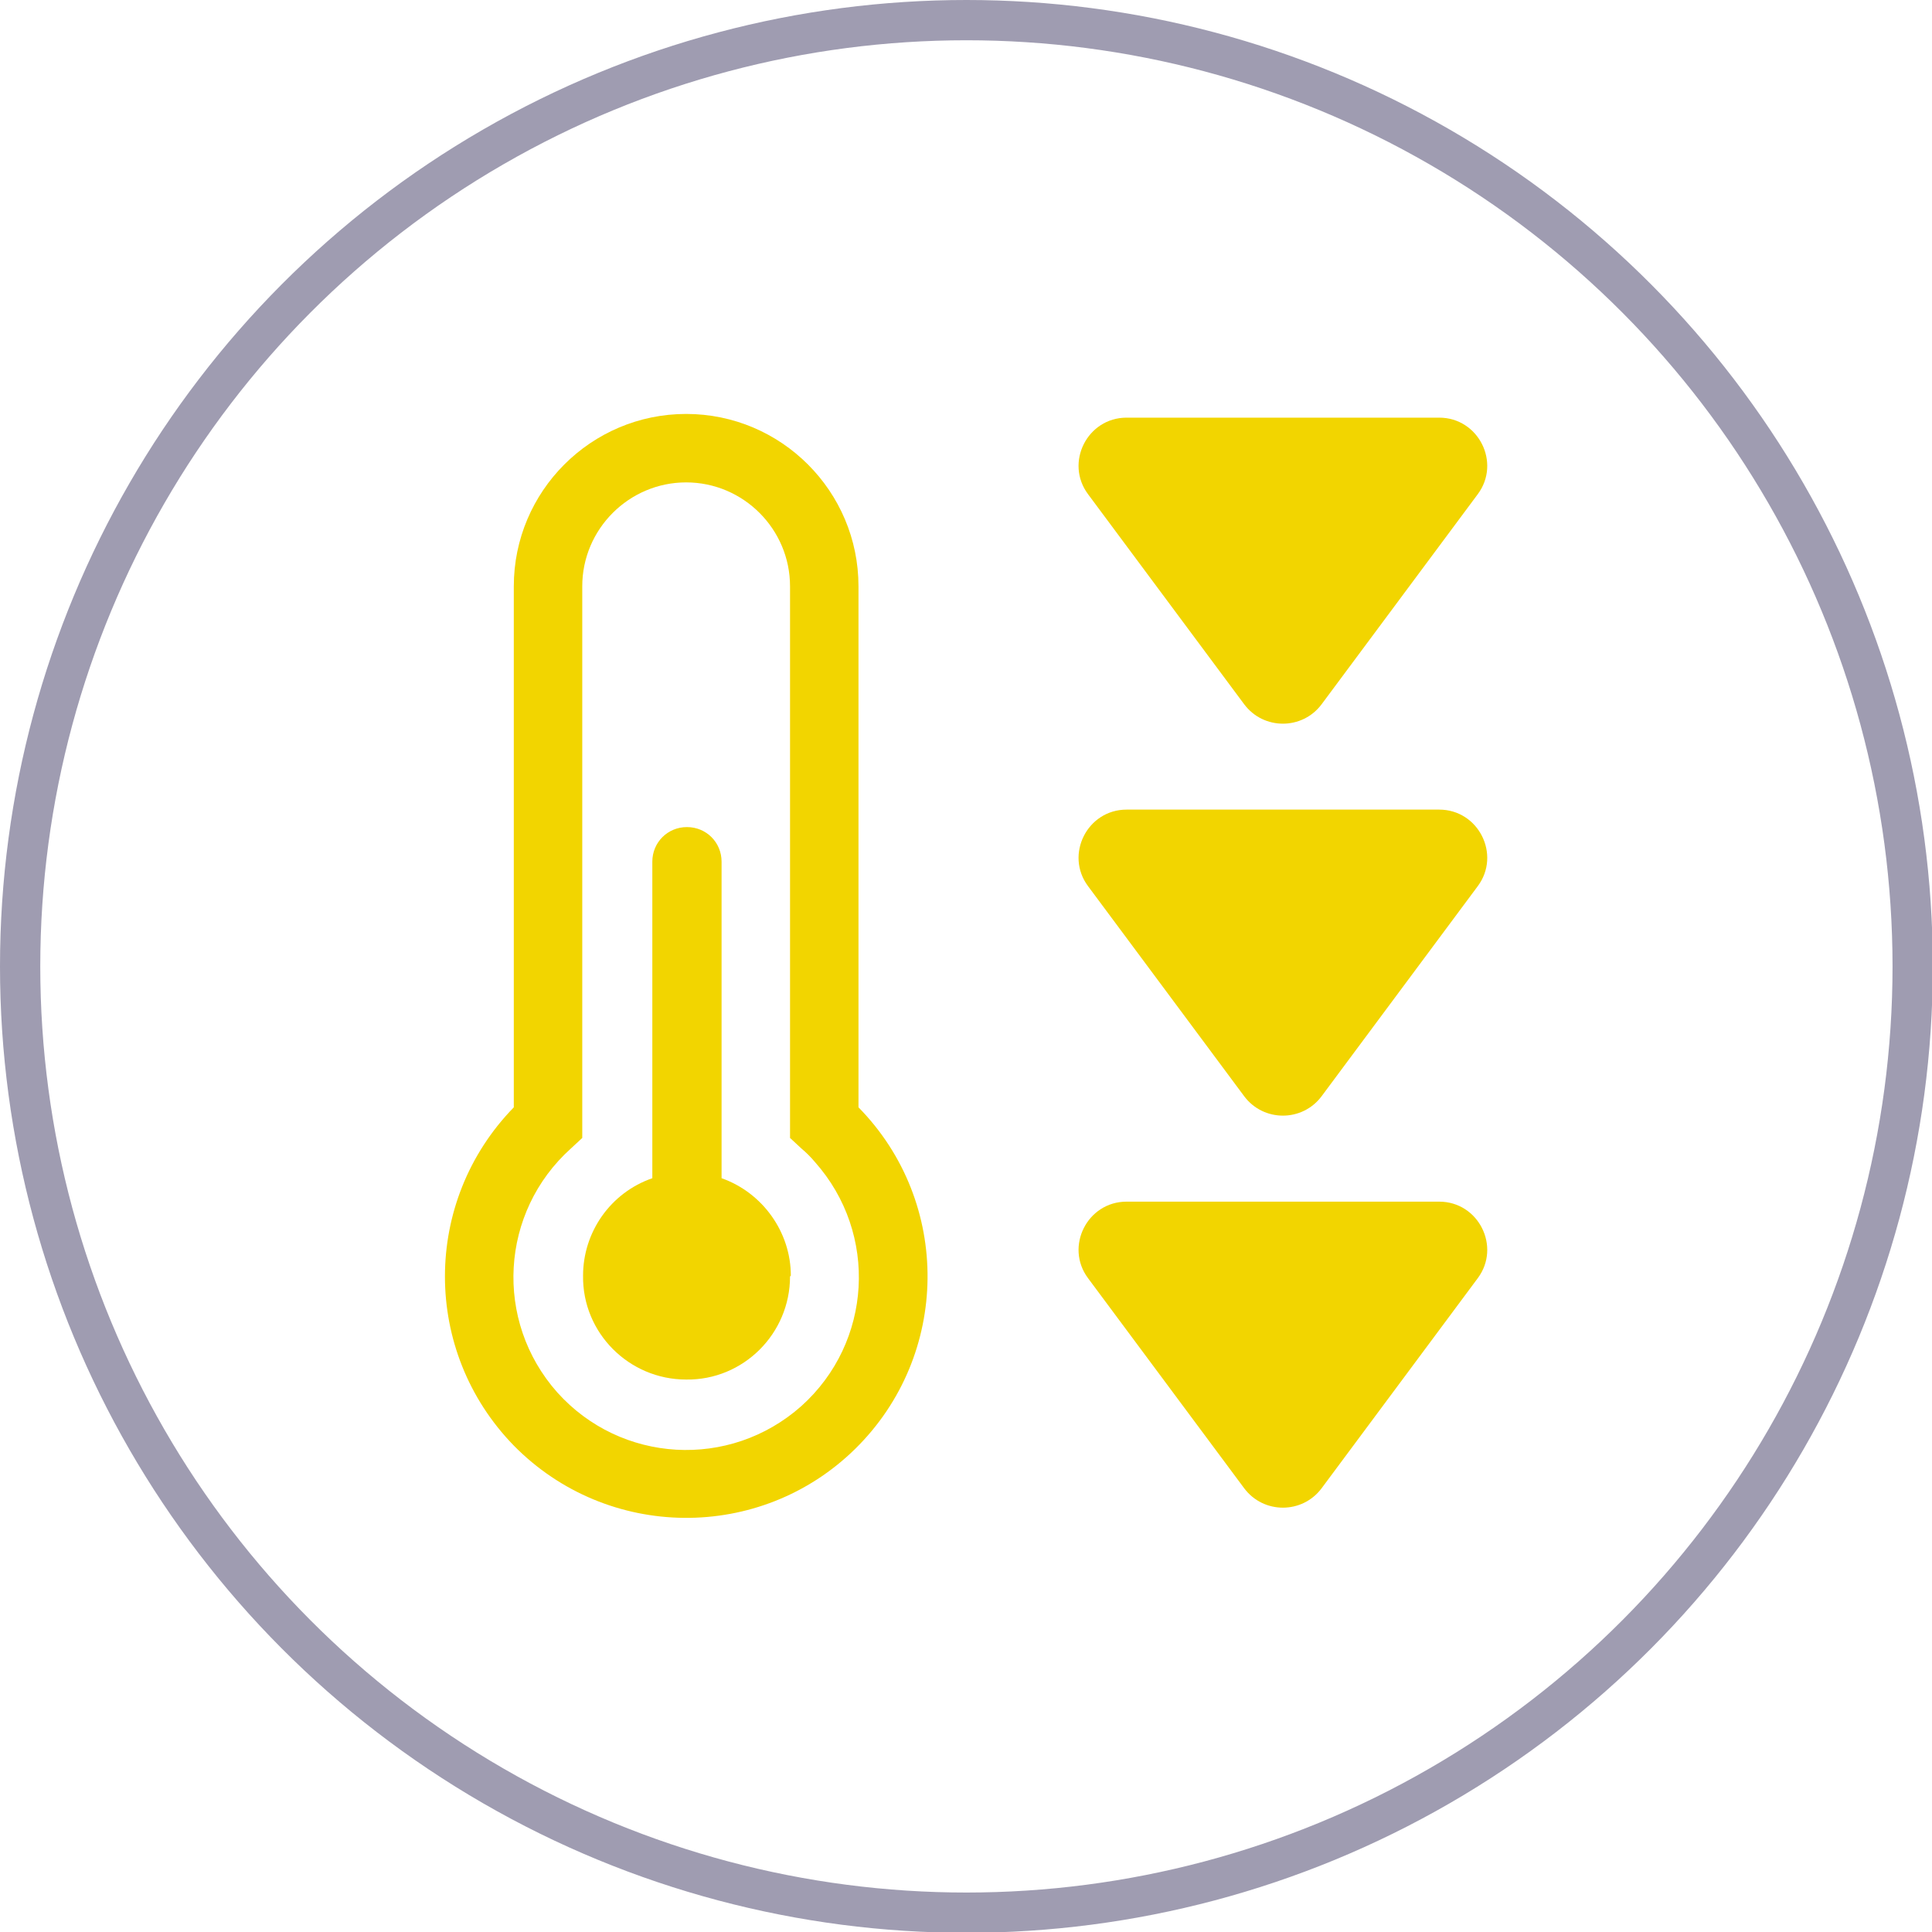 <?xml version="1.0" encoding="UTF-8" standalone="no"?>
<svg
   id="Livello_2"
   data-name="Livello 2"
   width="23.99"
   height="23.99"
   viewBox="0 0 23.99 23.99"
   version="1.1"
   sodipodi:docname="temperatura-interna-3.svg"
   inkscape:version="1.3.2 (091e20e, 2023-11-25, custom)"
   xmlns:inkscape="http://www.inkscape.org/namespaces/inkscape"
   xmlns:sodipodi="http://sodipodi.sourceforge.net/DTD/sodipodi-0.dtd"
   xmlns="http://www.w3.org/2000/svg"
   xmlns:svg="http://www.w3.org/2000/svg">
  <sodipodi:namedview
     id="namedview4"
     pagecolor="#ffffff"
     bordercolor="#000000"
     borderopacity="0.25"
     inkscape:showpageshadow="2"
     inkscape:pageopacity="0.0"
     inkscape:pagecheckerboard="0"
     inkscape:deskcolor="#d1d1d1"
     inkscape:zoom="33.180492"
     inkscape:cx="12.010069"
     inkscape:cy="11.995"
     inkscape:window-width="1920"
     inkscape:window-height="992"
     inkscape:window-x="-8"
     inkscape:window-y="-8"
     inkscape:window-maximized="1"
     inkscape:current-layer="Livello_2" />
  <defs
     id="defs1">
    <style
       id="style1">
      .cls-1 {
        fill: #f2d500;
      }

      .cls-2 {
        fill: none;
        stroke: #9f9cb1;
        stroke-miterlimit: 10;
        stroke-width: .5px;
      }
    </style>
  </defs>
  <g
     id="g4">
    <circle
       class="cls-2"
       cx="12"
       cy="12"
       r="11.75"
       id="circle1" />
    <g
       id="g3">
      <g
         id="g2">
        <path
           class="cls-1"
           d="m 9.81,15.85 c 0,0.71 -0.58,1.29 -1.29,1.28 -0.71,0 -1.29,-0.58 -1.28,-1.29 0,-0.54 0.34,-1.03 0.86,-1.21 V 10.7 c 0,-0.24 0.19,-0.43 0.43,-0.43 0.24,0 0.43,0.19 0.43,0.43 v 3.93 c 0.51,0.18 0.86,0.67 0.86,1.21 z"
           id="path1" />
        <path
           class="cls-1"
           d="m 6.38,7.28 c 0,-1.18 0.96,-2.14 2.14,-2.14 1.18,0 2.14,0.96 2.14,2.14 v 6.47 c 1.16,1.18 1.14,3.08 -0.04,4.24 -1.18,1.16 -3.08,1.14 -4.24,-0.04 -1.14,-1.17 -1.14,-3.03 0,-4.2 z M 8.52,5.99 c -0.71,0 -1.29,0.58 -1.29,1.29 v 6.85 l -0.14,0.13 c -0.88,0.79 -0.96,2.14 -0.17,3.03 0.79,0.88 2.14,0.96 3.03,0.17 0.88,-0.79 0.96,-2.14 0.17,-3.03 -0.05,-0.06 -0.11,-0.12 -0.17,-0.17 L 9.81,14.13 V 7.28 C 9.81,6.57 9.23,5.99 8.52,5.99 Z"
           id="path2" />
      </g>
      <path
         class="cls-1"
         d="m 16.41,13.613 1.94,-2.61 c 0.29,-0.39 0.01,-0.95 -0.48,-0.95 h -3.88 c -0.49,0 -0.77,0.56 -0.48,0.95 l 1.94,2.61 c 0.24,0.32 0.72,0.32 0.96,0 z"
         id="path3" />
      <path
         class="cls-1"
         d="m 16.41,8.746 1.94,-2.61 c 0.29,-0.39 0.01,-0.95 -0.48,-0.95 h -3.88 c -0.49,0 -0.77,0.56 -0.48,0.95 l 1.94,2.61 c 0.24,0.32 0.72,0.32 0.96,0 z"
         id="path4" />
      <path
         class="cls-1"
         d="m 16.41,18.481 1.94,-2.61 c 0.29,-0.39 0.01,-0.95 -0.48,-0.95 h -3.88 c -0.49,0 -0.77,0.56 -0.48,0.95 l 1.94,2.61 c 0.24,0.32 0.72,0.32 0.96,0 z"
         id="path5" />
    </g>
  </g>
</svg>
